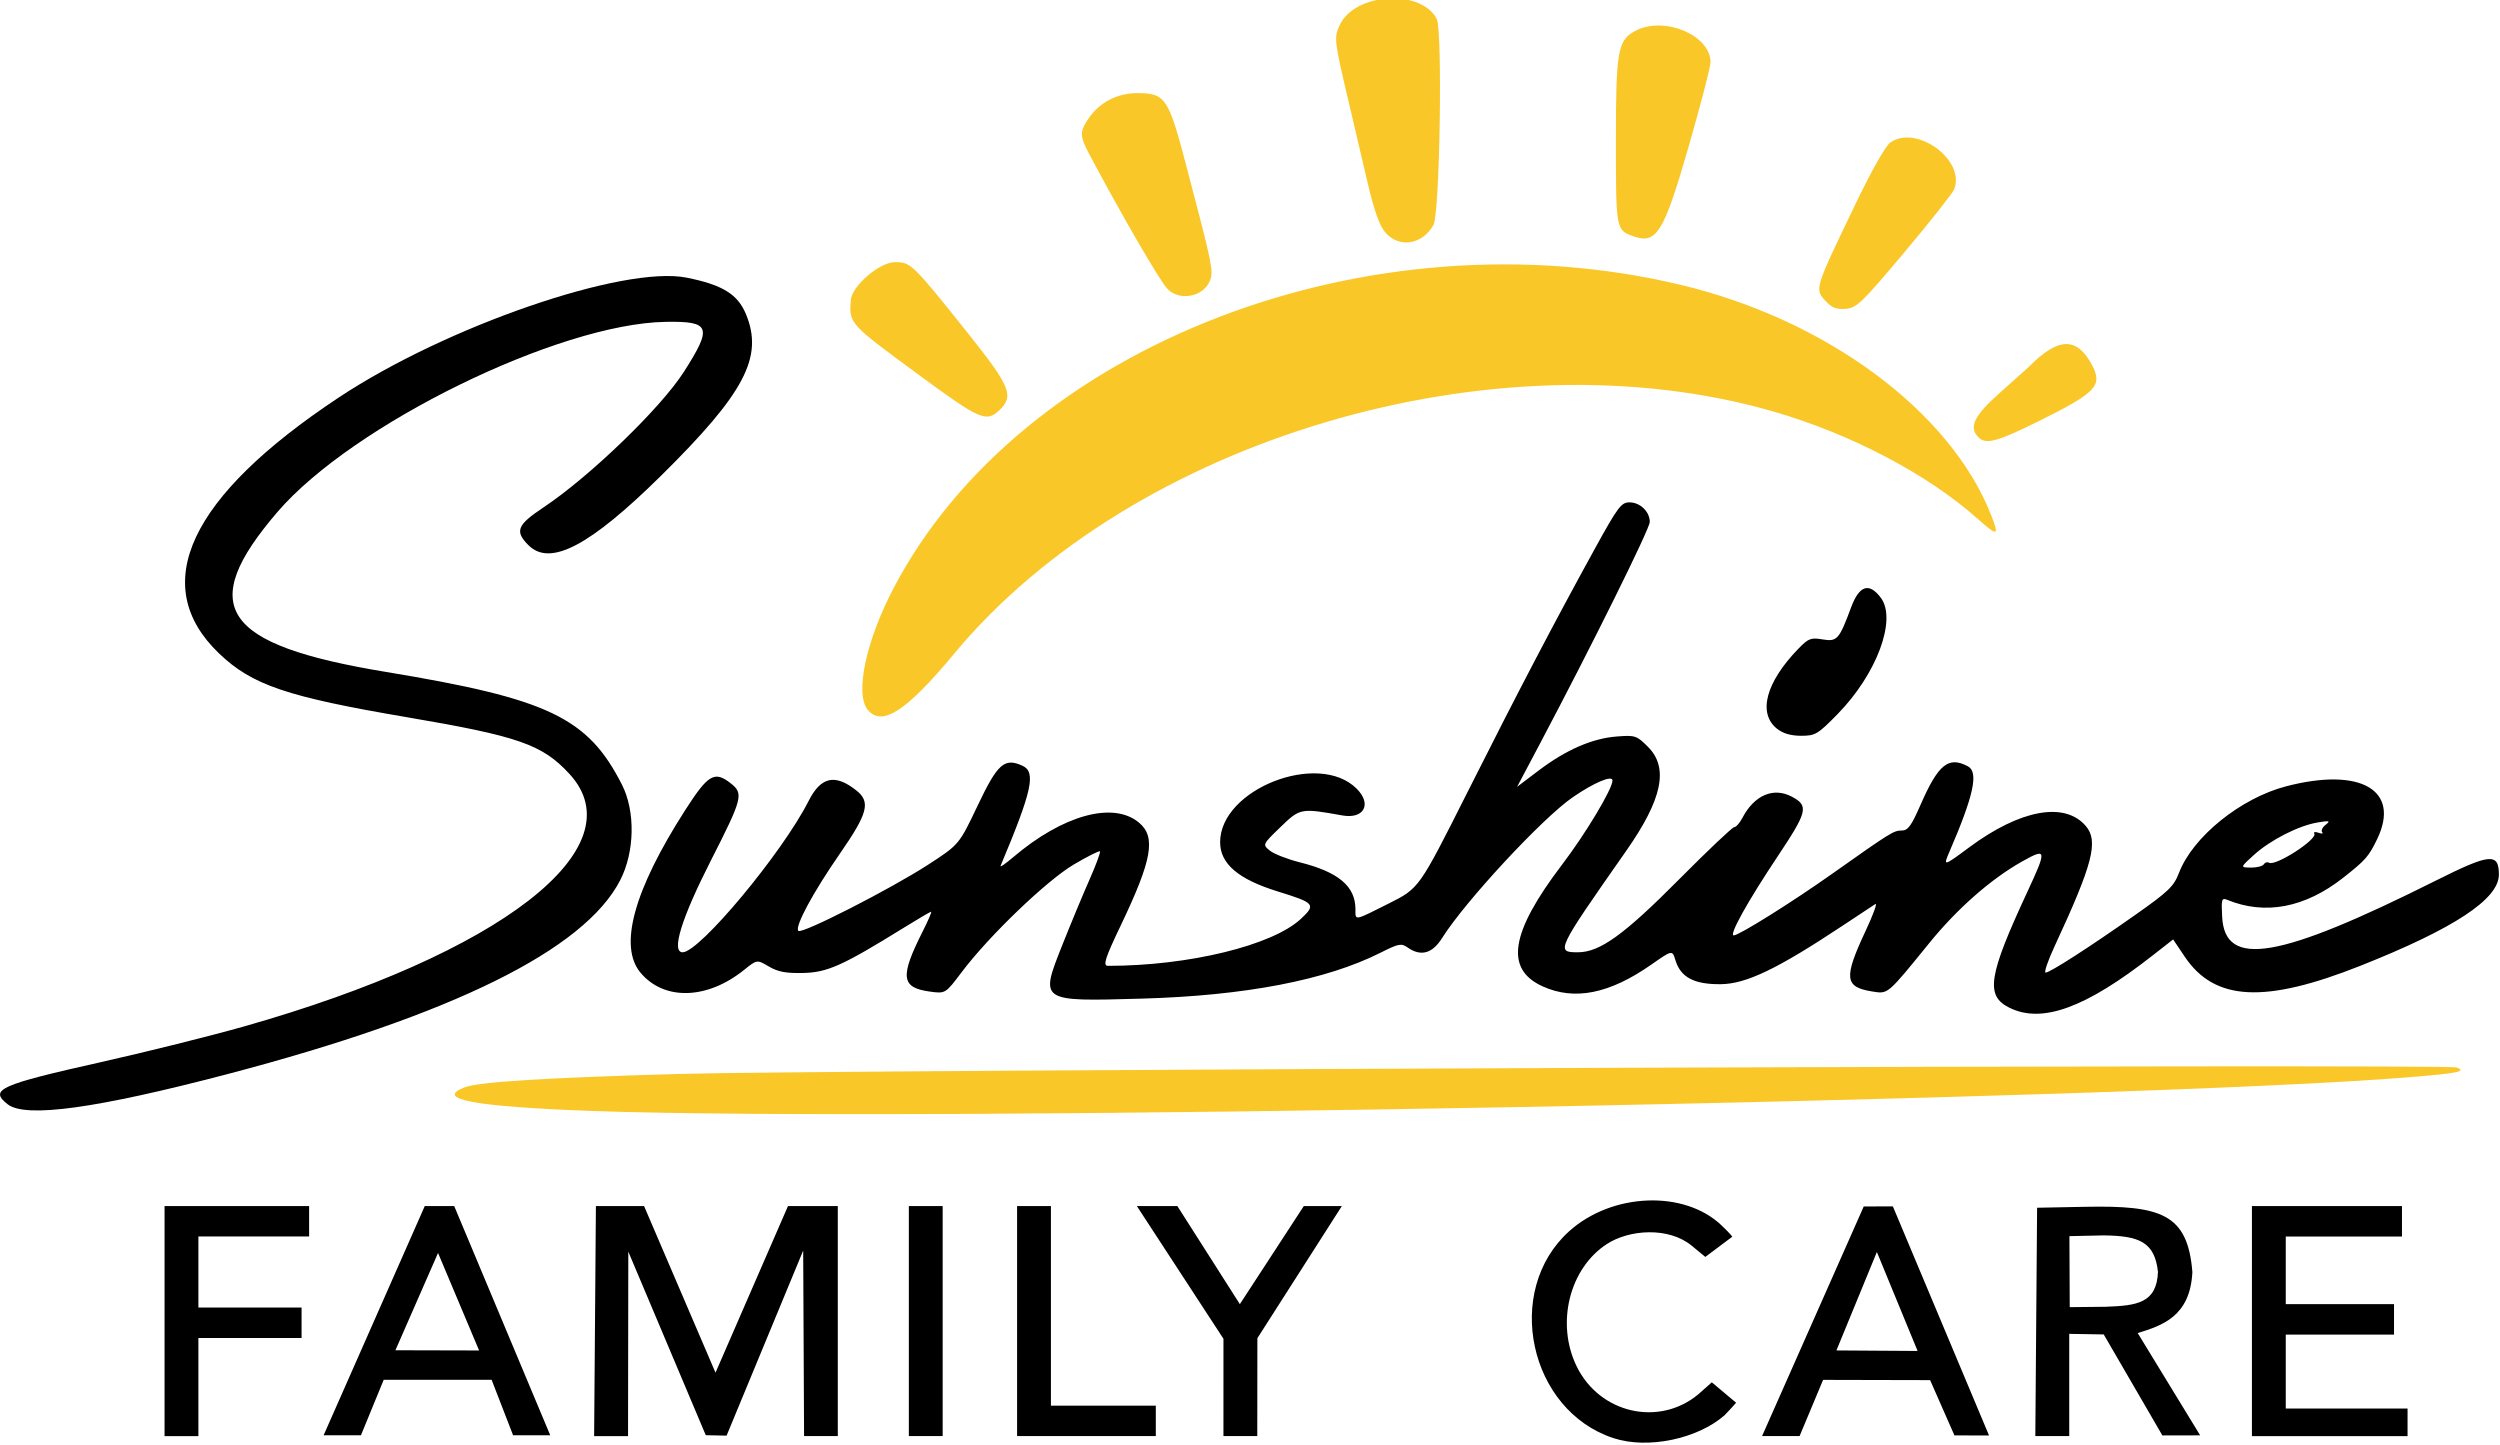 <?xml version="1.0" encoding="UTF-8" standalone="no"?>
<!-- Created with Inkscape (http://www.inkscape.org/) -->

<svg
   xmlns:dc="http://purl.org/dc/elements/1.1/"
   xmlns:cc="http://creativecommons.org/ns#"
   xmlns:rdf="http://www.w3.org/1999/02/22-rdf-syntax-ns#"
   xmlns:svg="http://www.w3.org/2000/svg"
   xmlns="http://www.w3.org/2000/svg"
   xmlns:sodipodi="http://sodipodi.sourceforge.net/DTD/sodipodi-0.dtd"
   xmlns:inkscape="http://www.inkscape.org/namespaces/inkscape"
   width="128mm"
   height="73.986mm"
   viewBox="0 0 128 73.986"
   version="1.1"
   id="svg8"
   inkscape:version="0.92.2 (5c3e80d, 2017-08-06)"
   sodipodi:docname="drawing.svg">
  <defs
     id="defs2" />
  <sodipodi:namedview
     id="base"
     pagecolor="#ffffff"
     bordercolor="#666666"
     borderopacity="1.0"
     inkscape:pageopacity="0.0"
     inkscape:pageshadow="2"
     inkscape:zoom="0.98994949"
     inkscape:cx="257.91245"
     inkscape:cy="238.65665"
     inkscape:document-units="mm"
     inkscape:current-layer="g844"
     showgrid="false"
     fit-margin-top="0"
     fit-margin-left="0"
     fit-margin-right="0"
     fit-margin-bottom="0"
     inkscape:window-width="1920"
     inkscape:window-height="1027"
     inkscape:window-x="-8"
     inkscape:window-y="61"
     inkscape:window-maximized="1" />
  <g
     inkscape:label="Layer 1"
     inkscape:groupmode="layer"
     id="layer1"
     transform="translate(0,-189.72)">
    <g
       id="g844"
       transform="matrix(0.982,0,0,0.982,4.599,7.459)">
      <g
         id="g848"
         transform="matrix(0.5,0,0,0.5,14.066,125.922)">
        <path
           sodipodi:nodetypes="cscsccsssscscsccscsccscscccccsccccssccccccccccccccccc"
           inkscape:connector-curvature="0"
           id="path838"
           d="m 24.287,235.208 c -12.333,-0.446 -16.548,-1.228 -13.317,-2.471 1.454,-0.559 8.374,-0.991 22.313,-1.39 15.234,-0.437 184.392,-1.052 185.385,-0.675 1.088,0.414 0.216,0.593 -4.939,1.015 -29.25,2.392 -155.681,4.742 -189.442,3.521 z m 28.706,-41.824 c -1.375,-1.663 -0.192,-7.214 2.717,-12.75 13.309,-25.332 49.562,-39.297 81.995,-31.585 15.245,3.625 28.168,13.198 32.423,24.018 0.871,2.216 0.698,2.268 -1.378,0.414 -5.215,-4.659 -13.23,-8.87 -21.343,-11.215 -28.918,-8.358 -66.812,2.85 -85.411,25.262 -4.973,5.992 -7.52,7.649 -9.002,5.856 z M 168.82,164.971 c -1.067,-1.067 -0.488,-2.256 2.311,-4.734 1.504,-1.332 2.813,-2.502 2.91,-2.601 3.097,-3.162 5.071,-3.196 6.659,-0.114 1.06,2.059 0.336,2.807 -5.533,5.718 -4.387,2.176 -5.577,2.501 -6.347,1.731 z M 58.455,158.554 c -7.467,-5.489 -7.409,-5.425 -7.236,-7.898 0.102,-1.469 2.998,-3.959 4.604,-3.959 1.664,0 1.81,0.143 7.603,7.4 4.461,5.588 4.855,6.563 3.26,8.061 -1.34,1.259 -2.022,0.96 -8.231,-3.603 z m 94.497,-7.718 c -1.259,-1.34 -1.314,-1.155 3.046,-10.226 1.657,-3.448 3.128,-6.045 3.618,-6.388 2.733,-1.915 7.855,1.83 6.664,4.872 -0.156,0.398 -2.482,3.343 -5.169,6.544 -4.457,5.309 -4.995,5.83 -6.131,5.926 -0.939,0.079 -1.437,-0.1 -2.027,-0.728 z m -68.762,-1.405 c -0.81,-0.89 -4.772,-7.728 -8.039,-13.871 -1.086,-2.043 -1.097,-2.447 -0.099,-3.903 1.121,-1.636 3.015,-2.601 5.081,-2.587 2.898,0.019 3.206,0.479 5.072,7.574 2.704,10.279 2.85,10.981 2.484,11.942 -0.665,1.748 -3.239,2.232 -4.5,0.846 z m 22.739,-5.865 c -0.592,-0.703 -1.153,-2.299 -1.829,-5.203 -0.537,-2.304 -1.425,-6.094 -1.974,-8.423 -1.509,-6.403 -1.539,-6.664 -0.909,-7.991 1.586,-3.342 8.419,-3.771 10.098,-0.634 0.627,1.171 0.328,20.32 -0.335,21.501 -1.171,2.085 -3.621,2.449 -5.051,0.75 z m 25.838,0.411 c -1.751,-0.644 -1.764,-0.717 -1.764,-9.87 0,-9.532 0.188,-10.578 2.071,-11.552 3.006,-1.554 7.834,0.501 7.794,3.318 -0.007,0.49 -1.018,4.384 -2.246,8.653 -2.638,9.167 -3.378,10.362 -5.855,9.451 z"
           style="fill:#f9c728;fill-opacity:1;stroke:none;stroke-width:0.353" />
        <path
           style="fill:#000000;stroke-width:0.353"
           d="m 130.764,269.329 c -8.828,-2.884 -11.519,-15.359 -4.651,-21.564 4.476,-4.044 12.03,-4.337 15.914,-0.618 1.064,1.019 1.107,1.177 1.107,1.177 l -2.807,2.104 -1.399,-1.156 c -2.439,-2.014 -6.538,-1.696 -8.857,-0.196 -3.925,2.54 -5.346,8.294 -3.155,12.773 2.407,4.92 8.59,6.298 12.667,2.914 0.573,-0.513 0.562,-0.487 0.957,-0.848 l 0.463,-0.412 2.532,2.126 c 0,0 -0.496,0.585 -1.205,1.312 -2.79,2.449 -7.969,3.563 -11.567,2.387 z M -20.339,245.122 h 15.074 v 3.175 H -16.811 v 7.409 h 10.76 v 3.175 H -16.811 v 10.231 h -1.764 -1.764 z m 27.135,0 h 3.068 l 10.014,23.901 h -3.874 l -2.238,-5.781 H 2.513 l -2.372,5.781 H -3.752 Z m 1.383,4.892 -4.445,10.146 8.726,0.022 z m 16.461,-4.892 h 5.022 l 7.45,17.376 7.559,-17.376 h 5.193 v 23.989 h -3.516 l -0.093,-19.346 -7.988,19.299 -2.17,-0.046 -8.077,-19.141 -0.028,19.235 h -3.537 z m 32.632,1.7e-4 h 3.528 v 23.989 h -3.528 z m 11.289,0 3.528,-1.7e-4 v 20.814 h 10.936 l 3.52e-4,3.175 H 68.561 Z m 21.519,13.84 -9.032,-13.84 h 4.224 l 6.518,10.231 6.67,-10.231 3.967,-1.7e-4 -8.81,13.782 -0.01,10.207 h -3.528 z m 66.768,-13.797 3.038,-0.005 10.026,23.884 -3.606,-0.003 -2.537,-5.766 -11.16,-0.026 -2.452,5.862 h -3.912 z m 5.615,15.069 -4.247,-10.321 -4.218,10.265 z m 12.461,-14.935 5.041,-0.098 c 7.869,-0.153 10.67,0.717 11.152,6.813 -0.234,4.655 -3.19,5.571 -5.7,6.357 l 6.511,10.663 -3.94,0.009 -6.117,-10.533 -3.595,-0.059 v 10.66 h -3.537 z m 12.605,6.691 c -0.343,-3.108 -1.928,-3.77 -5.679,-3.806 l -3.556,0.077 0.033,7.405 3.737,-0.039 c 3.219,-0.121 5.339,-0.344 5.464,-3.637 z m 9.797,-6.867 h 15.646 v 3.175 h -12.118 v 7.056 h 11.289 v 3.175 h -11.289 v 7.708 h 12.7 v 2.875 H 197.325 Z M -36.696,234.513 c -1.956,-1.539 -0.892,-2.019 9.781,-4.411 4.684,-1.05 11.361,-2.716 14.838,-3.701 26.832,-7.608 41.055,-18.64 33.958,-26.34 -2.835,-3.075 -5.295,-3.932 -16.997,-5.921 -12.481,-2.121 -16.097,-3.349 -19.532,-6.635 -7.45,-7.124 -3.139,-16.348 12.476,-26.697 11.217,-7.434 29.738,-13.81 36.29,-12.492 3.73,0.75 5.308,1.723 6.17,3.805 1.851,4.465 -0.127,8.229 -8.846,16.837 -7.431,7.336 -11.577,9.51 -13.832,7.255 -1.452,-1.452 -1.194,-2.107 1.549,-3.931 4.796,-3.188 12.237,-10.366 14.639,-14.122 3.018,-4.719 2.802,-5.317 -1.896,-5.238 -11.162,0.189 -32.636,10.707 -40.459,19.816 -8.509,9.909 -5.837,13.858 11.294,16.687 16.968,2.803 21.06,4.757 24.619,11.756 1.414,2.782 1.338,7.005 -0.18,9.963 -3.726,7.26 -17.492,14.058 -40.939,20.216 -13.703,3.599 -21.077,4.612 -22.934,3.152 z M 172.044,224.447 c -2.538,-1.252 -2.221,-3.303 1.868,-12.097 2.053,-4.414 2.019,-4.603 -0.555,-3.156 -3.243,1.824 -6.751,4.905 -9.665,8.492 -4.432,5.454 -4.286,5.33 -5.968,5.061 -2.891,-0.462 -2.988,-1.397 -0.66,-6.366 0.779,-1.662 1.227,-2.9 0.995,-2.751 -0.232,0.149 -1.77,1.166 -3.42,2.26 -6.806,4.515 -10.043,6.069 -12.702,6.098 -2.782,0.03 -4.187,-0.715 -4.73,-2.508 -0.323,-1.065 -0.323,-1.065 -2.518,0.469 -4.363,3.05 -8,3.776 -11.335,2.261 -3.967,-1.801 -3.357,-5.6 2.037,-12.693 2.472,-3.25 5.245,-7.876 5.255,-8.763 0.007,-0.601 -1.89,0.194 -4.136,1.734 -3.15,2.16 -11.228,10.861 -13.623,14.675 -1.03,1.641 -2.223,1.968 -3.615,0.993 -0.649,-0.455 -0.933,-0.399 -2.801,0.543 -5.673,2.862 -14.124,4.488 -24.902,4.794 -10.723,0.304 -10.65,0.353 -8.28,-5.622 0.866,-2.184 2.134,-5.234 2.818,-6.779 0.684,-1.545 1.176,-2.875 1.094,-2.958 -0.082,-0.082 -1.305,0.533 -2.719,1.367 -2.836,1.674 -8.852,7.449 -11.702,11.233 -1.693,2.248 -1.693,2.248 -3.327,2.024 -2.999,-0.411 -3.128,-1.534 -0.724,-6.301 0.563,-1.116 0.954,-2.028 0.87,-2.028 -0.084,0 -1.396,0.769 -2.915,1.71 -6.331,3.918 -7.906,4.625 -10.437,4.68 -1.799,0.039 -2.631,-0.118 -3.577,-0.677 -1.233,-0.727 -1.233,-0.727 -2.575,0.354 -3.853,3.104 -8.334,3.23 -10.795,0.304 -2.317,-2.753 -0.716,-8.593 4.646,-16.954 2.404,-3.749 3.059,-4.134 4.76,-2.797 1.354,1.065 1.23,1.547 -2.078,8.045 -3.076,6.043 -4.16,9.568 -2.943,9.568 1.762,0 10.408,-10.386 13.136,-15.781 1.276,-2.523 2.743,-2.853 4.956,-1.112 1.536,1.208 1.237,2.375 -1.695,6.606 -2.819,4.068 -4.741,7.644 -4.329,8.056 0.358,0.358 9.601,-4.358 13.523,-6.899 3.236,-2.097 3.236,-2.097 5.172,-6.17 2.082,-4.381 2.791,-5.011 4.671,-4.154 1.437,0.655 1.011,2.602 -2.285,10.445 -0.078,0.186 0.502,-0.211 1.29,-0.882 5.198,-4.429 10.47,-5.882 13.152,-3.625 1.788,1.504 1.365,3.874 -1.917,10.736 -1.631,3.41 -1.878,4.193 -1.321,4.193 8.423,0 17.149,-2.127 20.123,-4.904 1.592,-1.488 1.448,-1.659 -2.395,-2.845 -4.145,-1.279 -6.035,-2.891 -6.035,-5.146 0,-5.53 10.266,-9.551 14.24,-5.577 1.616,1.616 0.761,3.194 -1.509,2.786 -4.321,-0.775 -4.393,-0.762 -6.437,1.216 -1.884,1.822 -1.884,1.822 -1.11,2.453 0.425,0.347 1.837,0.899 3.136,1.225 4.027,1.012 5.788,2.496 5.791,4.882 0.002,1.221 -0.2,1.256 3.505,-0.605 3.137,-1.576 3.137,-1.576 8.117,-11.474 5.319,-10.573 9.045,-17.695 13.333,-25.491 2.405,-4.372 2.762,-4.851 3.619,-4.851 1.111,0 2.118,0.971 2.118,2.042 0,0.703 -6.028,12.873 -11.446,23.108 l -2.389,4.513 2.243,-1.697 c 2.858,-2.163 5.583,-3.351 8.145,-3.55 1.932,-0.15 2.077,-0.102 3.263,1.084 2.182,2.182 1.495,5.458 -2.271,10.837 -7.316,10.448 -7.381,10.586 -5.022,10.58 2.276,-0.006 4.809,-1.836 10.561,-7.631 2.958,-2.98 5.534,-5.419 5.724,-5.419 0.19,0 0.574,-0.437 0.853,-0.97 1.244,-2.375 3.247,-3.226 5.169,-2.197 1.77,0.947 1.627,1.534 -1.536,6.278 -3.104,4.656 -5.059,8.178 -4.539,8.178 0.544,0 6.039,-3.438 10.238,-6.406 6.178,-4.366 6.441,-4.53 7.288,-4.53 0.64,0 1.001,-0.494 1.951,-2.675 1.846,-4.233 2.918,-5.103 4.949,-4.015 1.128,0.604 0.595,3.052 -1.943,8.927 -0.659,1.526 -0.628,1.518 2.097,-0.501 5.296,-3.924 9.921,-4.771 12.121,-2.22 1.366,1.584 0.756,3.942 -3.249,12.566 -0.698,1.504 -1.117,2.734 -0.929,2.734 0.453,0 4.556,-2.642 9.379,-6.039 3.439,-2.422 3.991,-2.954 4.529,-4.363 1.434,-3.754 6.432,-7.791 11.172,-9.025 7.768,-2.022 11.948,0.395 9.497,5.493 -0.876,1.821 -1.207,2.199 -3.539,4.036 -3.985,3.138 -8.158,3.935 -12.102,2.31 -0.577,-0.238 -0.626,-0.071 -0.529,1.775 0.283,5.383 5.914,4.423 22.332,-3.805 5.601,-2.807 6.526,-2.892 6.526,-0.602 0,2.554 -4.666,5.628 -14.427,9.504 -9.982,3.965 -15.208,3.698 -18.325,-0.934 l -1.218,-1.81 -2.154,1.686 c -6.98,5.463 -11.512,7.117 -14.911,5.44 z m 26.519,-14.962 c 0.122,-0.197 0.365,-0.27 0.54,-0.162 0.658,0.406 5.094,-2.449 4.727,-3.042 -0.105,-0.17 0.095,-0.207 0.444,-0.081 0.35,0.126 0.519,0.1 0.377,-0.057 -0.142,-0.157 0.016,-0.504 0.353,-0.77 0.536,-0.424 0.438,-0.455 -0.799,-0.254 -1.981,0.322 -4.94,1.824 -6.657,3.378 -1.457,1.319 -1.457,1.319 -0.331,1.333 0.619,0.008 1.225,-0.147 1.347,-0.344 z m -50.743,-14.121 c -2.044,-1.608 -1.198,-4.834 2.185,-8.331 1.069,-1.105 1.321,-1.205 2.531,-1 1.536,0.259 1.745,0.026 3,-3.354 0.846,-2.279 1.88,-2.608 3.092,-0.984 1.692,2.266 -0.426,7.962 -4.508,12.126 -2.075,2.117 -2.323,2.264 -3.801,2.264 -1.059,0 -1.885,-0.238 -2.498,-0.721 z"
           id="path840"
           inkscape:connector-curvature="0"
           sodipodi:nodetypes="cssccssccsccccccccccccccccccccccccccccccccccccccccccccccccccccccccccccccccccccccccccccccccscccccccccscccccscccccccccccccsssscscsssssssscsccscccccsscscccccsccccscssccccscccsscscssccsccscsscscccccscsssccscsccscccsssccccccscccsccsssscccsccscscssccccscscsscscsc" />
      </g>
    </g>
  </g>
</svg>
